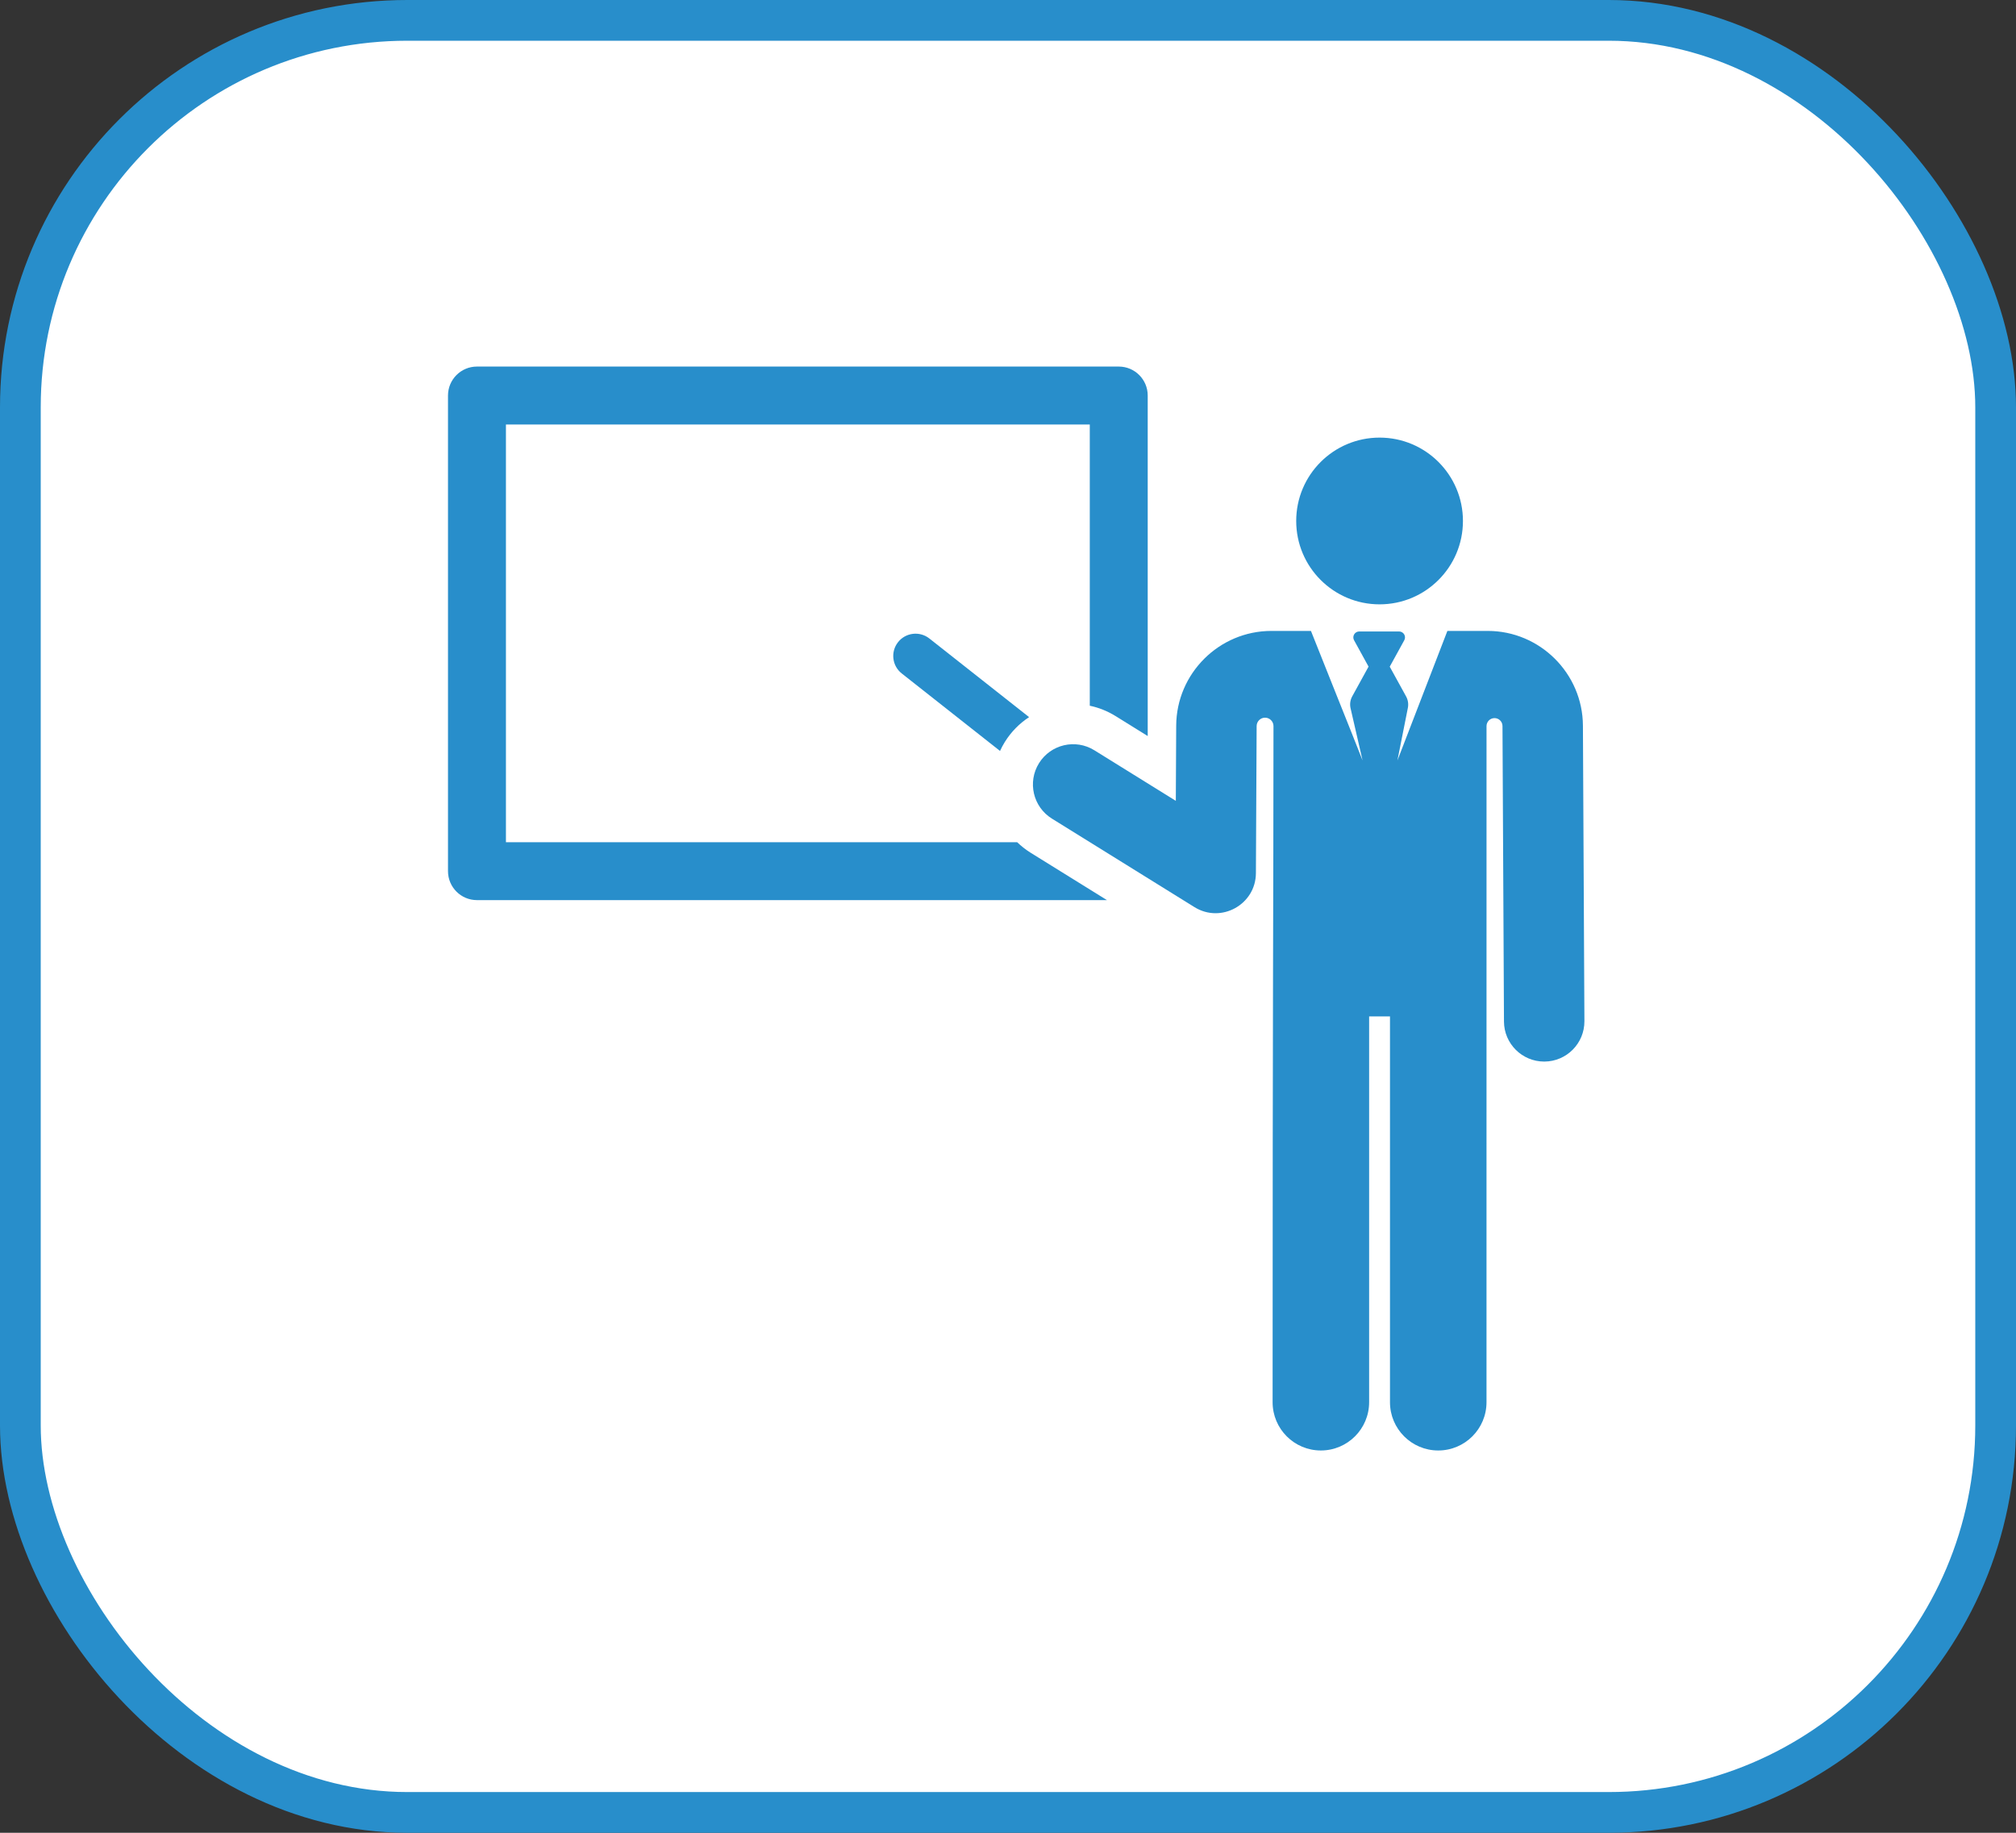 <svg width="99" height="90" viewBox="0 0 99 90" fill="none" xmlns="http://www.w3.org/2000/svg">
<rect x="0" y="0" width="99" height="90" fill="#333333" stroke="none"/>
<rect x="1" y="1" width="97" height="88" rx="19" fill="white" stroke="#288ECB" stroke-width="2"/>
<path d="M54.938 18H23.422C22.637 18 22 18.637 22 19.422V42.779C22 43.565 22.637 44.201 23.422 44.201H54.36L50.615 41.877C50.371 41.724 50.149 41.549 49.95 41.357H24.845V20.845H53.516V34.655C53.953 34.747 54.382 34.915 54.783 35.164L56.361 36.144V19.422C56.361 18.637 55.724 18 54.938 18Z" fill="#288ECB"/>
<path d="M45.637 31.352C45.162 30.979 44.474 31.06 44.1 31.534C43.726 32.009 43.807 32.697 44.282 33.071L49.108 36.876C49.177 36.727 49.254 36.58 49.343 36.437C49.657 35.931 50.068 35.521 50.536 35.215L45.637 31.352Z" fill="#288ECB"/>
<path d="M67.747 29.677C70.008 29.677 71.841 27.844 71.841 25.583C71.841 23.322 70.008 21.489 67.747 21.489C65.486 21.489 63.653 23.322 63.653 25.583C63.653 27.844 65.486 29.677 67.747 29.677Z" fill="#288ECB"/>
<path d="M77.733 35.633C77.72 33.069 75.623 30.982 73.059 30.982H71.077C69.133 36.022 69.842 34.185 68.623 37.344L69.137 34.758C69.174 34.568 69.144 34.371 69.051 34.201L68.246 32.738L68.96 31.439C69.01 31.349 69.008 31.24 68.956 31.152C68.903 31.063 68.808 31.009 68.706 31.009H66.748C66.645 31.009 66.55 31.063 66.498 31.152C66.446 31.24 66.444 31.349 66.494 31.439L67.206 32.735L66.403 34.196C66.308 34.369 66.278 34.571 66.319 34.764L66.912 37.344C66.572 36.463 64.614 31.597 64.377 30.982H62.434C59.869 30.982 57.773 33.069 57.76 35.633C57.749 37.766 57.758 35.98 57.741 39.326L53.741 36.843C52.814 36.267 51.596 36.552 51.021 37.479C50.446 38.406 50.73 39.623 51.657 40.199L58.657 44.545C59.968 45.359 61.666 44.417 61.674 42.877C61.678 42.104 61.706 36.576 61.71 35.653C61.712 35.425 61.897 35.241 62.125 35.242C62.353 35.243 62.537 35.428 62.537 35.656C62.535 45.173 62.494 47.834 62.494 68.856C62.494 70.166 63.555 71.227 64.864 71.227C66.173 71.227 67.234 70.166 67.234 68.856V49.911H68.258V68.856C68.258 70.166 69.319 71.227 70.628 71.227C71.937 71.227 72.998 70.166 72.998 68.856L72.999 35.655C72.999 35.439 73.174 35.264 73.39 35.263C73.606 35.262 73.782 35.437 73.783 35.653L73.856 50.164C73.861 51.251 74.745 52.129 75.831 52.129C75.834 52.129 75.837 52.129 75.841 52.129C76.932 52.124 77.812 51.235 77.806 50.144L77.733 35.633Z" fill="#288ECB"/>
</svg>
